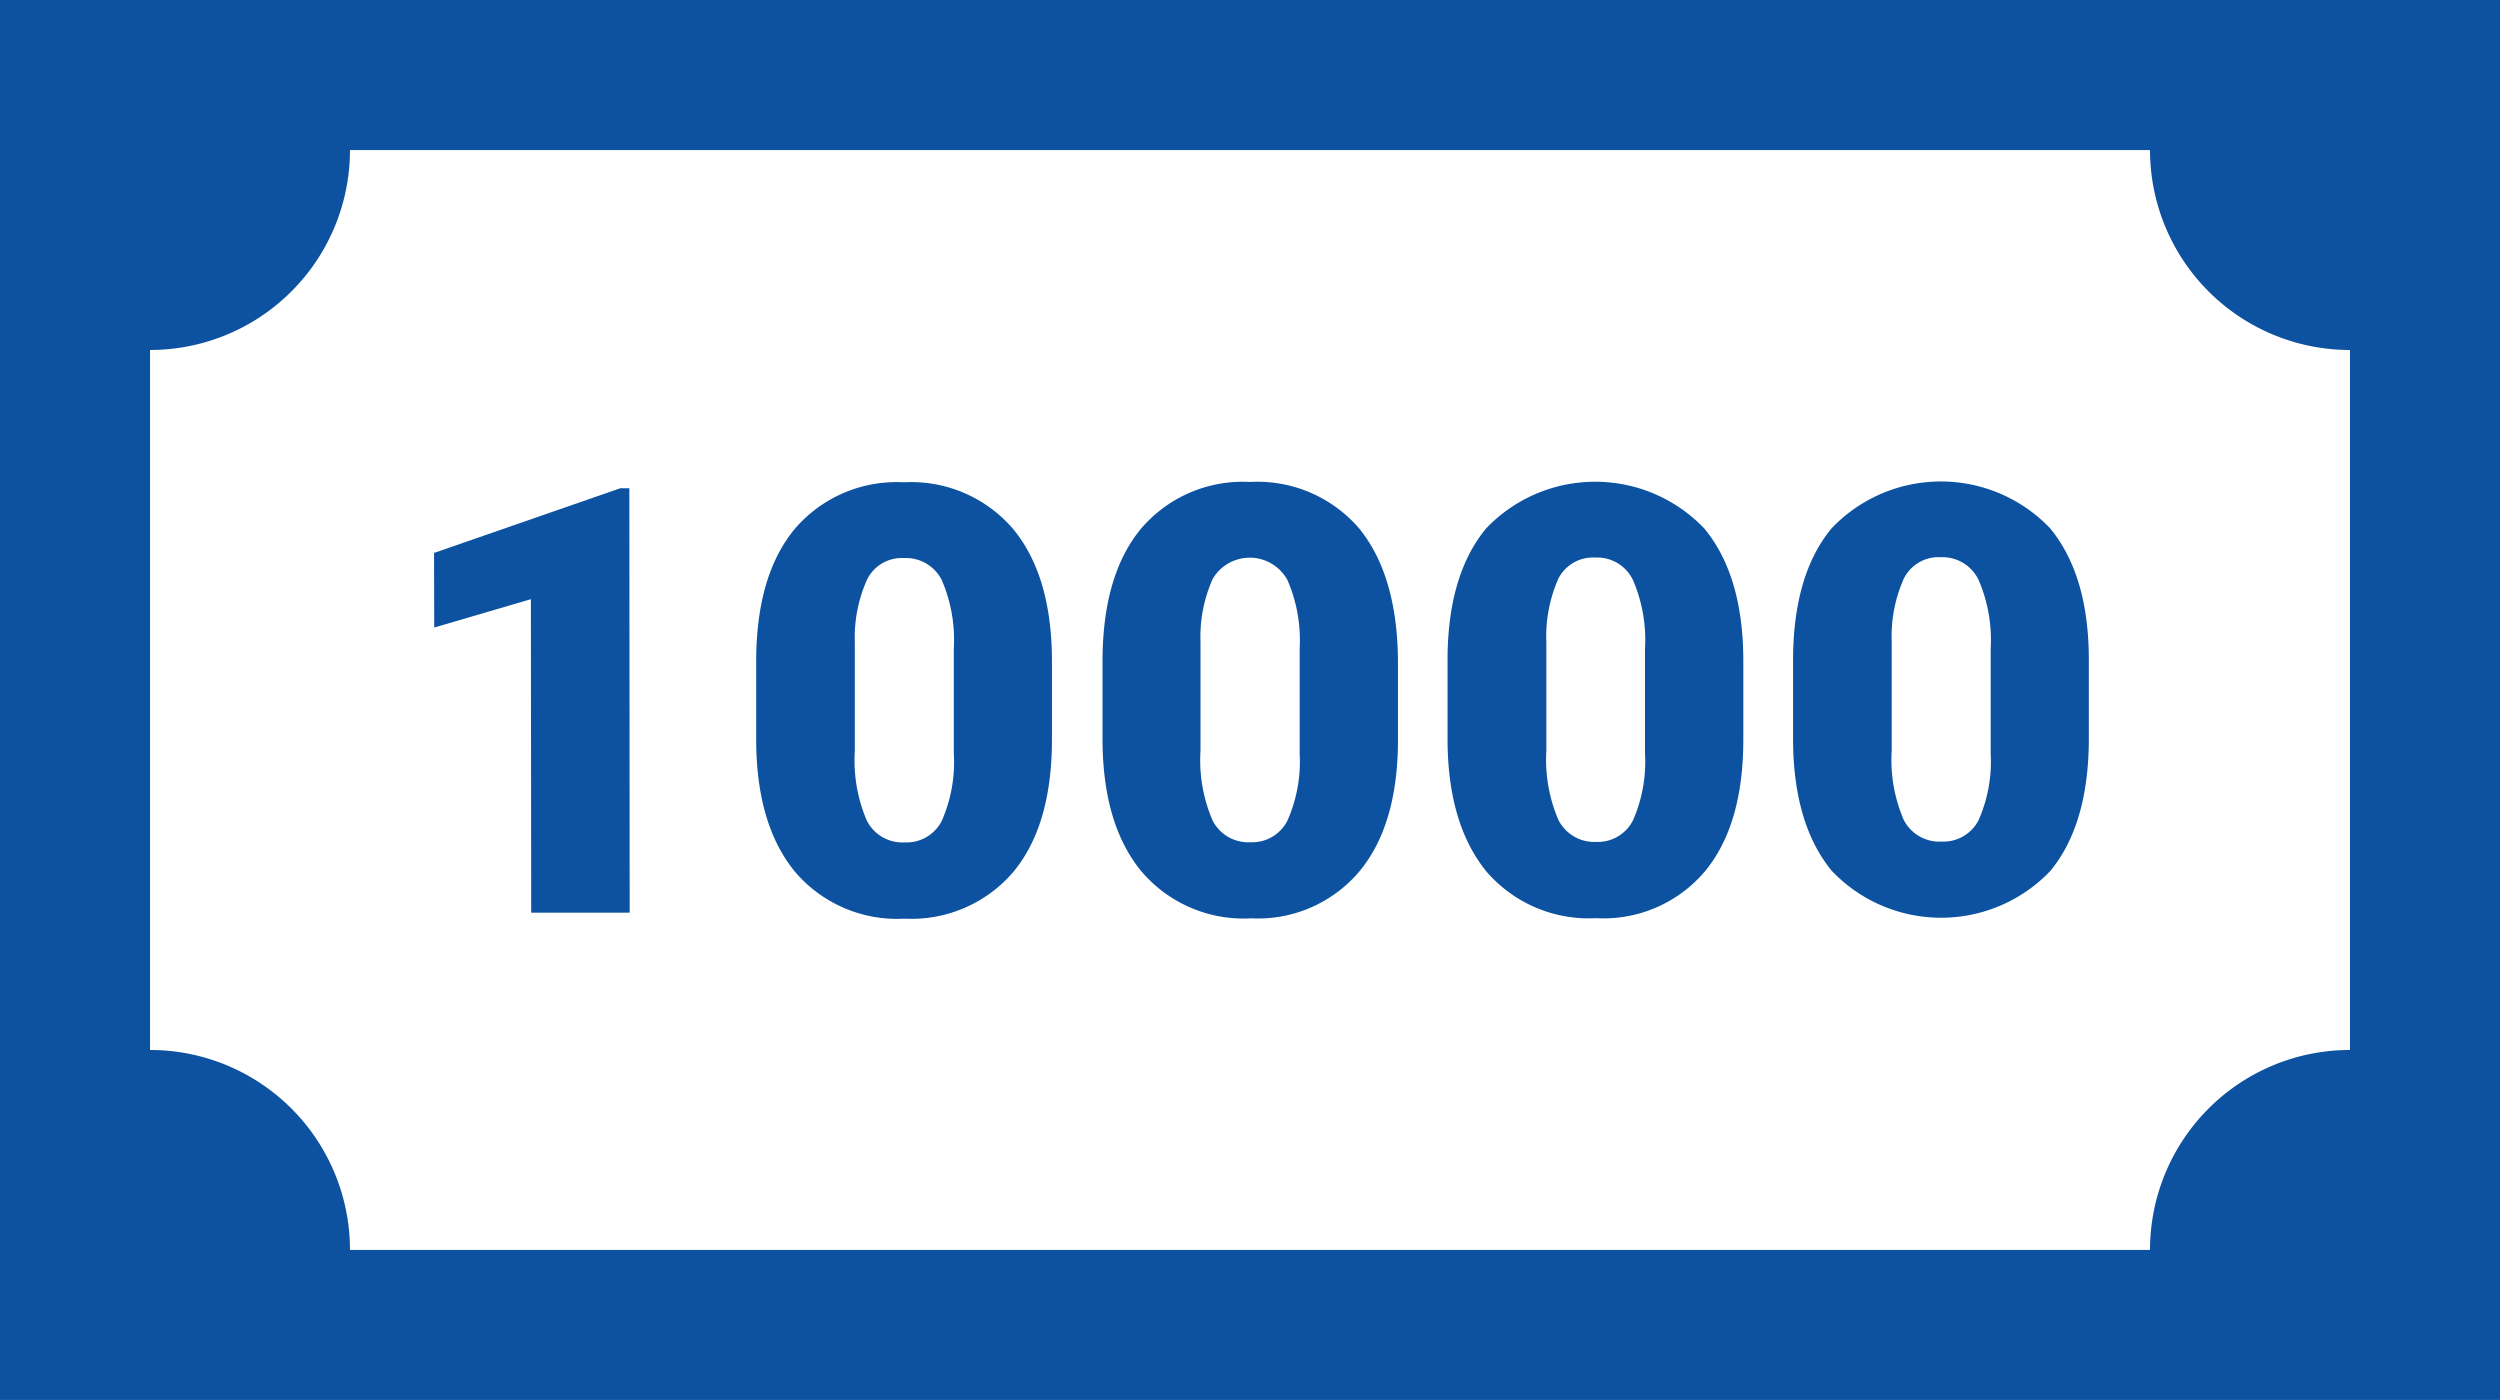 <svg xmlns="http://www.w3.org/2000/svg" viewBox="0 0 150.79 84.44"><defs><style>.cls-1{fill:#0c52a1;}</style></defs><title>アセット 27</title><g id="レイヤー_2" data-name="レイヤー 2"><g id="contents"><polygon class="cls-1" points="37.41 29.45 26.18 33.35 26.19 37.85 32.02 36.14 32.04 55.05 37.98 55.05 37.96 29.45 37.41 29.45"/><path class="cls-1" d="M61.11,31.91a8.09,8.09,0,0,0-6.59-2.82,8.08,8.08,0,0,0-6.59,2.82q-2.32,2.81-2.32,8v4.67c0,3.43.78,6.1,2.34,8a8.08,8.08,0,0,0,6.61,2.83,8.08,8.08,0,0,0,6.56-2.82c1.56-1.88,2.33-4.55,2.33-8V39.91C63.45,36.46,62.67,33.8,61.11,31.91ZM56.8,49.52a2.38,2.38,0,0,1-2.23,1.29,2.41,2.41,0,0,1-2.29-1.32,9.21,9.21,0,0,1-.72-4.19V38.76a8.54,8.54,0,0,1,.75-3.83,2.34,2.34,0,0,1,2.22-1.27A2.42,2.42,0,0,1,56.81,35a9.13,9.13,0,0,1,.72,4.12v6.33A8.77,8.77,0,0,1,56.8,49.52Z"/><path class="cls-1" d="M82,31.9a8.08,8.08,0,0,0-6.6-2.83,8.06,8.06,0,0,0-6.58,2.82c-1.55,1.88-2.32,4.54-2.32,8v4.67q0,5.16,2.35,8a8.08,8.08,0,0,0,6.61,2.83A8,8,0,0,0,82,52.55c1.55-1.87,2.33-4.54,2.32-8V39.89C84.3,36.45,83.52,33.78,82,31.9ZM77.65,49.5a2.38,2.38,0,0,1-2.23,1.3,2.41,2.41,0,0,1-2.29-1.33,9.18,9.18,0,0,1-.72-4.19V38.74a8.56,8.56,0,0,1,.74-3.83,2.59,2.59,0,0,1,4.51.09,9.11,9.11,0,0,1,.73,4.12v6.33A8.77,8.77,0,0,1,77.65,49.5Z"/><path class="cls-1" d="M102.8,31.88a9.09,9.09,0,0,0-13.17,0c-1.55,1.88-2.33,4.55-2.32,8v4.68c0,3.43.79,6.09,2.34,8a8.14,8.14,0,0,0,6.62,2.82,8,8,0,0,0,6.56-2.82q2.33-2.81,2.32-8V39.88C105.15,36.43,104.36,33.77,102.8,31.88ZM98.49,49.49a2.38,2.38,0,0,1-2.23,1.29A2.42,2.42,0,0,1,94,49.46a9.21,9.21,0,0,1-.73-4.2V38.73A8.61,8.61,0,0,1,94,34.89a2.34,2.34,0,0,1,2.22-1.26A2.39,2.39,0,0,1,98.5,35a9.1,9.1,0,0,1,.72,4.12v6.33A8.75,8.75,0,0,1,98.49,49.49Z"/><path class="cls-1" d="M123.65,31.86a9.1,9.1,0,0,0-13.17,0q-2.33,2.8-2.33,8v4.67q0,5.16,2.34,8a9.1,9.1,0,0,0,13.18,0q2.32-2.82,2.32-8V39.86C126,36.41,125.21,33.75,123.65,31.86Zm-4.31,17.61a2.38,2.38,0,0,1-2.23,1.29,2.41,2.41,0,0,1-2.29-1.32,9.18,9.18,0,0,1-.72-4.19V38.71a8.56,8.56,0,0,1,.74-3.83,2.34,2.34,0,0,1,2.22-1.27A2.41,2.41,0,0,1,119.35,35a9.13,9.13,0,0,1,.72,4.12v6.33A8.75,8.75,0,0,1,119.34,49.47Z"/><path class="cls-1" d="M0,0V84.44H150.79V0ZM141.74,63.33a12.06,12.06,0,0,0-12.06,12.06H21.11A12.06,12.06,0,0,0,9.05,63.33V21.11A12.06,12.06,0,0,0,21.11,9.05H129.68a12.06,12.06,0,0,0,12.06,12.06Z"/></g></g></svg>
